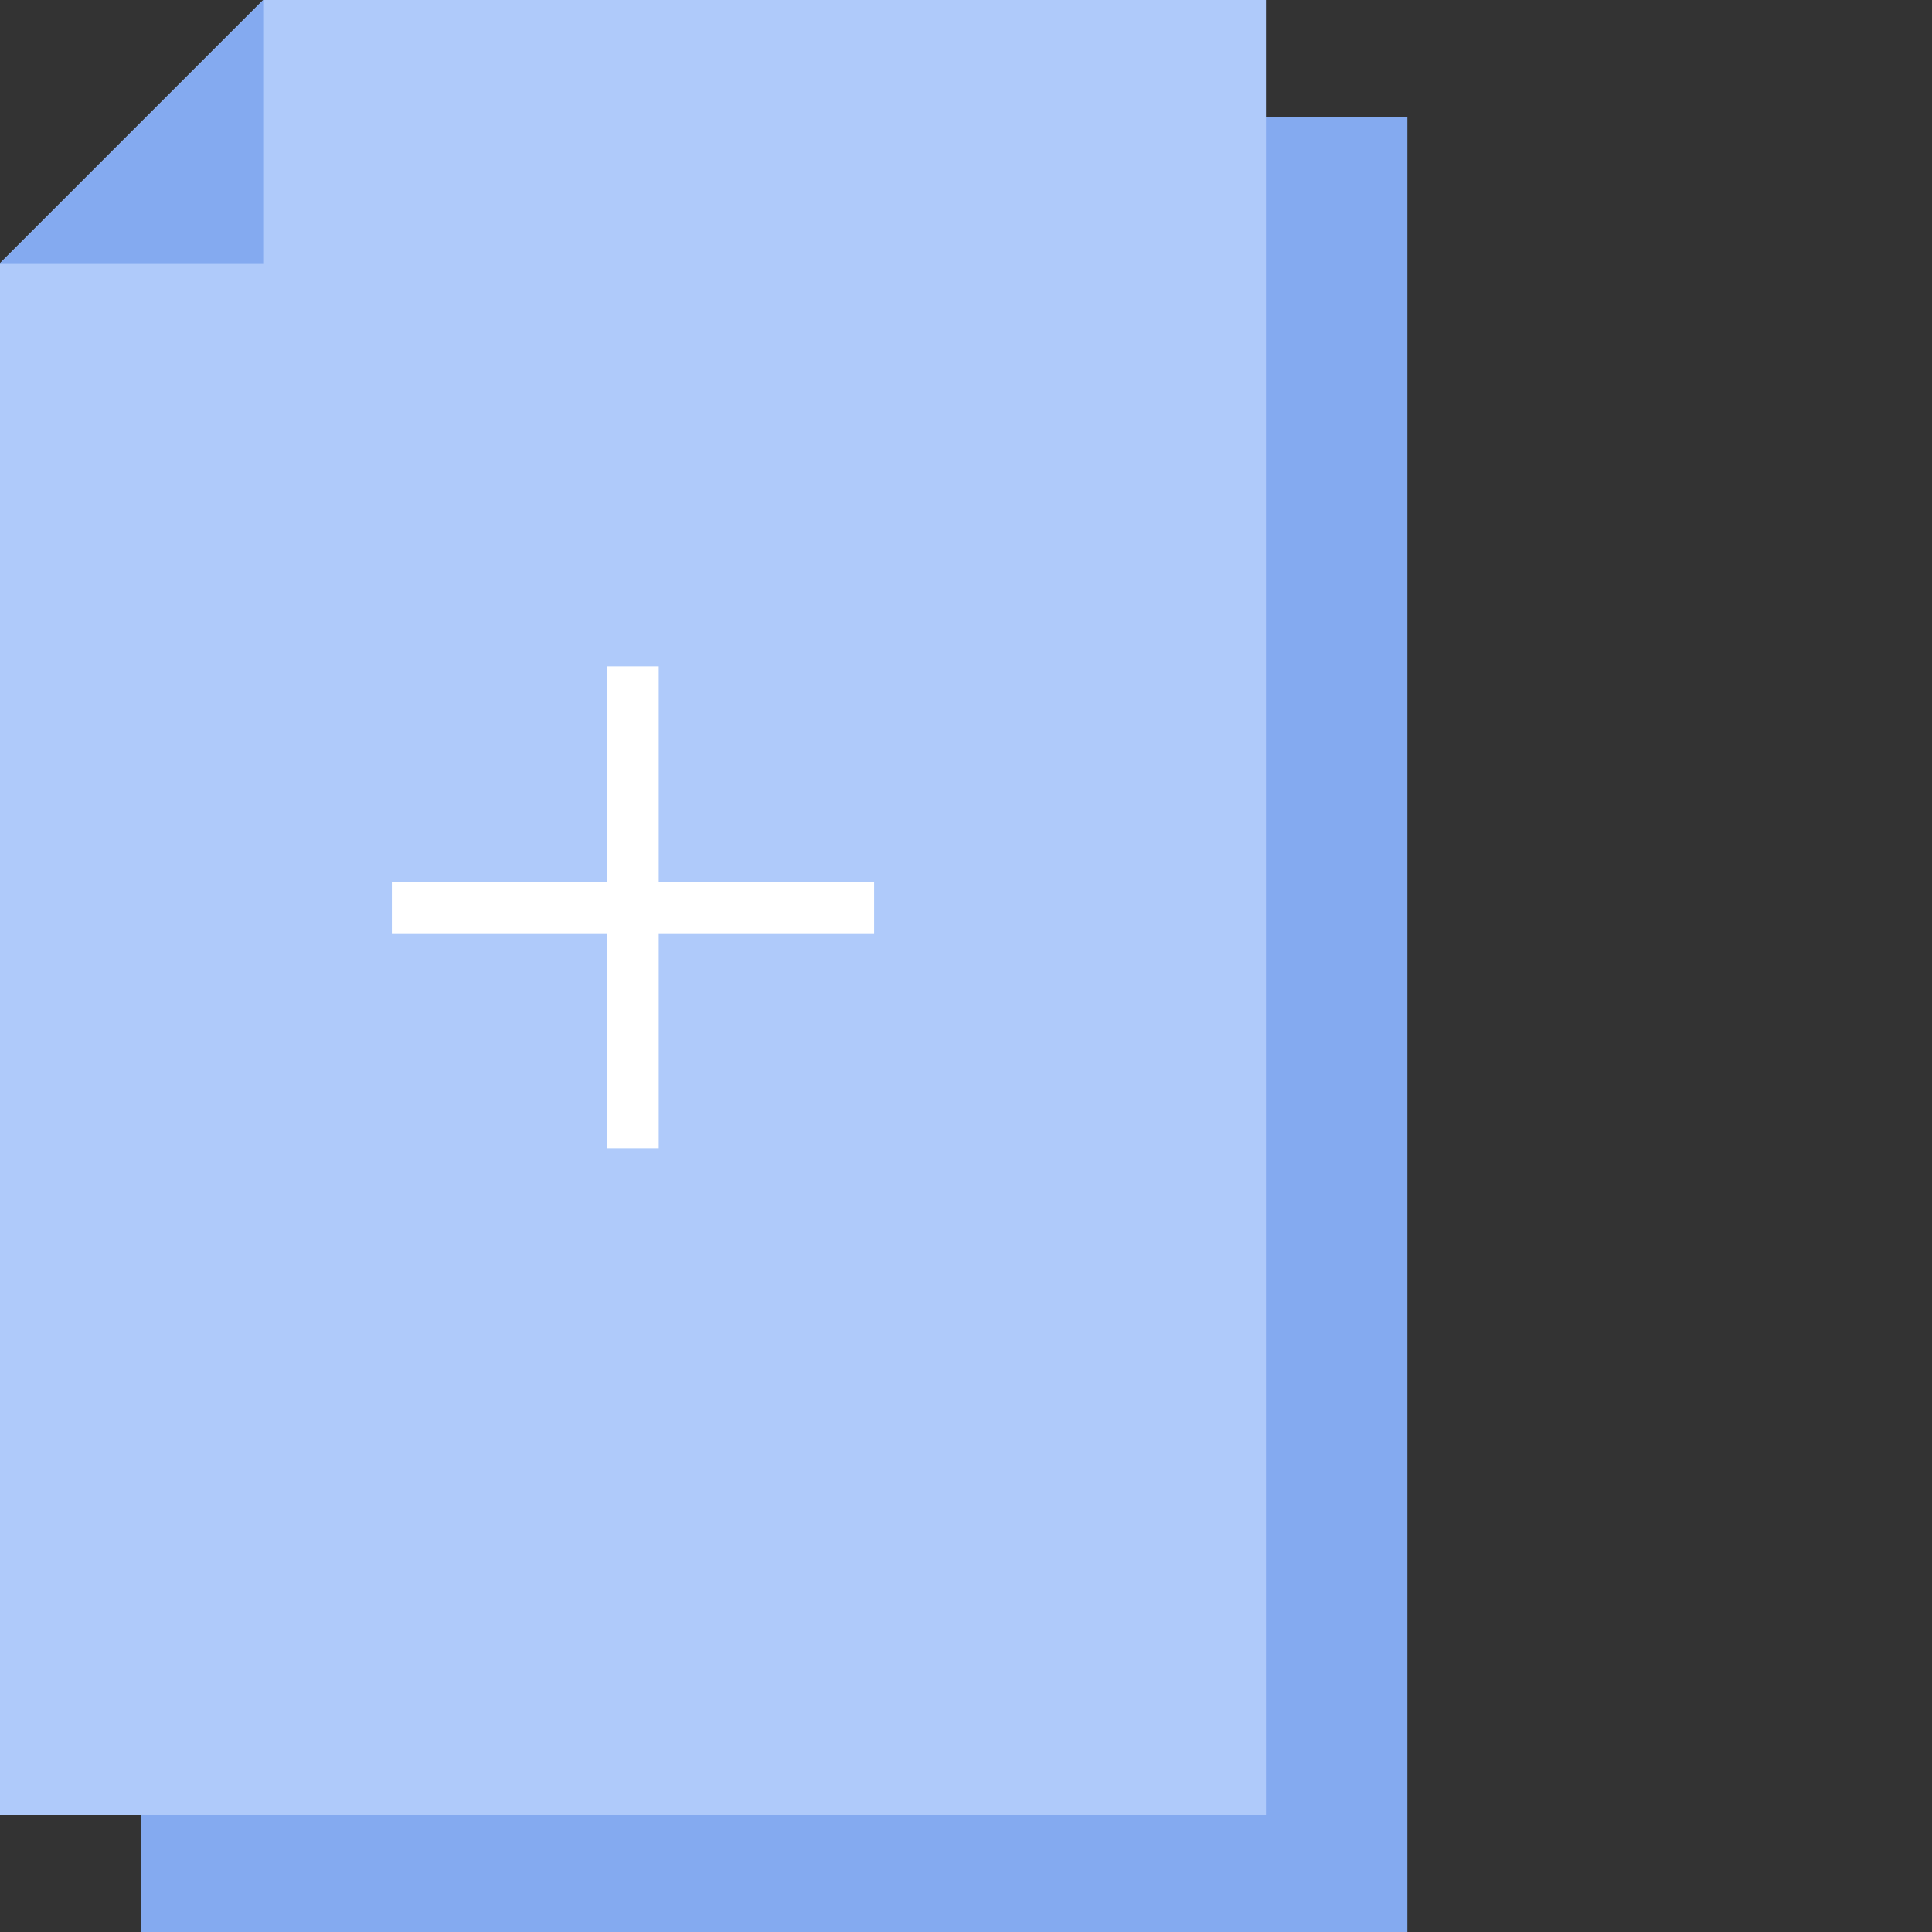<svg xmlns="http://www.w3.org/2000/svg" xmlns:xlink="http://www.w3.org/1999/xlink" viewBox="0 0 75 75">
  <rect x="0" y="0" width="75" height="75" fill="#333333" stroke="none"/>
  <defs>
    <style>
      .a9a18a6f-eefe-4c67-bbc8-acd53cdad5f6 {
        fill: none;
      }

      .a2c1846a-cb68-47f3-8746-06b72651e94b {
        clip-path: url(#ec1b7c43-4a93-4ea7-b27d-aae5f48fd287);
      }

      .fc583d85-56b8-4de0-aadf-7c884d90238f {
        clip-path: url(#bdb1acad-7a03-472f-9b24-322f43ca11ce);
      }

      .f0a5a168-e6c0-40ab-9fce-6c9d8d3e1f9d {
        clip-path: url(#a9d92a86-a20e-498f-af69-bc8a6529b22d);
      }

      .b07c4fab-7d32-4f8e-849e-e9cb69407b0c {
        clip-path: url(#f486b3e5-b759-4273-bb44-a4bbb87cf1bc);
      }

      .af26038c-7115-4cff-8b91-d104a5a10e76 {
        clip-path: url(#edb8a498-a897-483d-b706-3b62f57ce6f7);
      }

      .b2cc345f-6d7e-4a8d-bb0e-a0d7aea378d4 {
        clip-path: url(#f38a2503-d989-48f1-89dc-9829639faace);
      }

      .e7269109-02c2-4a78-ae1a-6b966a45af94 {
        clip-path: url(#e335c85c-b176-43ae-b395-362d7ec345f4);
      }

      .e8fb5f62-307c-476f-9210-51582373e0aa {
        clip-path: url(#e4e33819-51da-4fcd-a365-df1499b6dcba);
      }

      .b135e1ec-d33f-4438-812e-4ebcee184f3b {
        clip-path: url(#ef8553cb-521b-4677-afee-097187d80484);
      }

      .e243d01f-d941-4b7c-b5c4-d30dbf75754e {
        clip-path: url(#a4ef32da-009f-49ec-8c52-255754c22286);
      }

      .b053da92-7f48-4486-a387-25d723647225 {
        clip-path: url(#b8c2c844-19ea-49e1-8603-06ca5c789846);
      }

      .bcaff818-fc29-413a-b17a-b39840e2b3c1 {
        clip-path: url(#adbc646c-97d2-4da2-9bd6-b2bceb10e1c7);
      }

      .f8e873f1-6719-4366-b8cd-16bb77eb8004 {
        clip-path: url(#f030a223-7669-4a8e-b9b4-6d9c590b752a);
      }

      .b8952fde-222e-4bc4-909e-047e49f2bc3e {
        clip-path: url(#bd4947c9-b7c1-4407-952d-1bf97bf7f1f9);
      }

      .ede0782a-e635-4dba-9cc5-16298024a529 {
        clip-path: url(#bf442c35-385f-42b2-9419-81316e1225f7);
      }

      .a52620b6-8d8d-4f8e-b36c-18b6746bded7 {
        clip-path: url(#f6382104-8c6a-4603-ab70-7e8b51ccb78c);
      }

      .fbf24f38-2177-4c7a-aead-0e015b909b70 {
        clip-path: url(#b89c58f6-5ca6-4c37-a284-12493c70ba95);
      }

      .be347437-34e5-4c48-8a8f-295ceaea866c {
        clip-path: url(#ba603fbd-7864-4fea-aeab-eddaf5bf5302);
      }

      .bf1322f4-659c-4291-92b8-07450b0f6161 {
        clip-path: url(#bdb425b0-bf88-47f2-a302-bbf002bd1849);
      }

      .ee3a697d-77f3-4391-ad2d-16d8dddb235a {
        clip-path: url(#b60723af-7d0a-4faa-b24f-c9b871b61d53);
      }

      .ad67b18a-d440-4271-95c9-540a621fa43f {
        clip-path: url(#b5a683ad-c6cd-4226-9db4-9b4c72109dbc);
      }

      .e11d5c24-7d83-447e-ba86-402d8b0b3e23 {
        clip-path: url(#ae4a9257-8bce-4142-a712-35650157eedb);
      }

      .eb287966-1949-4438-95b2-5f5025b71a47 {
        clip-path: url(#b2cb7b61-58f2-4402-88fe-9fdf99808fcf);
      }

      .f62db003-80cb-44c9-82a7-f526e429da86 {
        clip-path: url(#a8665e46-60dd-4847-9fcb-4fd4f8fed534);
      }

      .b4be509d-c878-4388-a76f-9d65ffbbc977 {
        clip-path: url(#a9acbaa3-8d9b-49e2-a013-124df0fa571a);
      }

      .aafb4b47-bfc2-436a-a998-99a2a65f1a5c {
        clip-path: url(#a4288dcb-0800-40ca-bcd5-03708b275bf7);
      }

      .a335eef3-9b33-41ea-af42-ad0d9fee64be {
        clip-path: url(#fd51197c-d7f7-4cbf-9c29-9711f65d61b1);
      }

      .f2d76371-50c3-4f6b-9082-db9b2f907d9f {
        clip-path: url(#bc5f52b9-da00-4a0a-a2aa-4da213674f77);
      }

      .b6193093-bf06-4a36-8172-7fc4877a9122 {
        fill: #84aaf0;
      }

      .efb99cb7-ff6e-4c3b-a645-6476e60a9f67 {
        fill: #afcafa;
      }

      .a09811a7-4940-4c4b-8b3a-aecaf8b3e022 {
        fill: #fff;
      }
    </style>
    <clipPath id="ec1b7c43-4a93-4ea7-b27d-aae5f48fd287">
      <rect class="a9a18a6f-eefe-4c67-bbc8-acd53cdad5f6" x="374.083" y="145.264" width="98.289" height="140.92"/>
    </clipPath>
    <clipPath id="bdb1acad-7a03-472f-9b24-322f43ca11ce">
      <rect class="a9a18a6f-eefe-4c67-bbc8-acd53cdad5f6" x="383.557" y="157.896" width="79.342" height="7.105"/>
    </clipPath>
    <clipPath id="a9d92a86-a20e-498f-af69-bc8a6529b22d">
      <rect class="a9a18a6f-eefe-4c67-bbc8-acd53cdad5f6" x="383.557" y="200.132" width="79.342" height="7.105"/>
    </clipPath>
    <clipPath id="f486b3e5-b759-4273-bb44-a4bbb87cf1bc">
      <rect class="a9a18a6f-eefe-4c67-bbc8-acd53cdad5f6" x="383.557" y="231.711" width="79.342" height="7.105"/>
    </clipPath>
    <clipPath id="edb8a498-a897-483d-b706-3b62f57ce6f7">
      <rect class="a9a18a6f-eefe-4c67-bbc8-acd53cdad5f6" x="383.557" y="263.29" width="79.342" height="7.105"/>
    </clipPath>
    <clipPath id="f38a2503-d989-48f1-89dc-9829639faace">
      <rect class="a9a18a6f-eefe-4c67-bbc8-acd53cdad5f6" x="383.557" y="210.79" width="79.342" height="7.105"/>
    </clipPath>
    <clipPath id="e335c85c-b176-43ae-b395-362d7ec345f4">
      <rect class="a9a18a6f-eefe-4c67-bbc8-acd53cdad5f6" x="383.557" y="168.553" width="37.5" height="7.105"/>
    </clipPath>
    <clipPath id="e4e33819-51da-4fcd-a365-df1499b6dcba">
      <rect class="a9a18a6f-eefe-4c67-bbc8-acd53cdad5f6" x="425.399" y="168.553" width="37.5" height="7.105"/>
    </clipPath>
    <clipPath id="ef8553cb-521b-4677-afee-097187d80484">
      <rect class="a9a18a6f-eefe-4c67-bbc8-acd53cdad5f6" x="383.557" y="179.211" width="37.5" height="7.105"/>
    </clipPath>
    <clipPath id="a4ef32da-009f-49ec-8c52-255754c22286">
      <rect class="a9a18a6f-eefe-4c67-bbc8-acd53cdad5f6" x="425.399" y="179.211" width="37.5" height="7.105"/>
    </clipPath>
    <clipPath id="b8c2c844-19ea-49e1-8603-06ca5c789846">
      <rect class="a9a18a6f-eefe-4c67-bbc8-acd53cdad5f6" x="383.557" y="189.474" width="37.5" height="7.105"/>
    </clipPath>
    <clipPath id="adbc646c-97d2-4da2-9bd6-b2bceb10e1c7">
      <rect class="a9a18a6f-eefe-4c67-bbc8-acd53cdad5f6" x="383.557" y="242.369" width="37.5" height="7.105"/>
    </clipPath>
    <clipPath id="f030a223-7669-4a8e-b9b4-6d9c590b752a">
      <rect class="a9a18a6f-eefe-4c67-bbc8-acd53cdad5f6" x="383.557" y="252.632" width="37.5" height="7.105"/>
    </clipPath>
    <clipPath id="bd4947c9-b7c1-4407-952d-1bf97bf7f1f9">
      <rect class="a9a18a6f-eefe-4c67-bbc8-acd53cdad5f6" x="425.399" y="221.053" width="37.5" height="7.105"/>
    </clipPath>
    <clipPath id="bf442c35-385f-42b2-9419-81316e1225f7">
      <rect class="a9a18a6f-eefe-4c67-bbc8-acd53cdad5f6" x="390.268" y="154.343" width="98.289" height="140.92"/>
    </clipPath>
    <clipPath id="f6382104-8c6a-4603-ab70-7e8b51ccb78c">
      <rect class="a9a18a6f-eefe-4c67-bbc8-acd53cdad5f6" x="400.136" y="166.974" width="79.342" height="7.105"/>
    </clipPath>
    <clipPath id="b89c58f6-5ca6-4c37-a284-12493c70ba95">
      <rect class="a9a18a6f-eefe-4c67-bbc8-acd53cdad5f6" x="400.136" y="209.211" width="79.342" height="7.105"/>
    </clipPath>
    <clipPath id="ba603fbd-7864-4fea-aeab-eddaf5bf5302">
      <rect class="a9a18a6f-eefe-4c67-bbc8-acd53cdad5f6" x="400.136" y="240.79" width="79.342" height="7.105"/>
    </clipPath>
    <clipPath id="bdb425b0-bf88-47f2-a302-bbf002bd1849">
      <rect class="a9a18a6f-eefe-4c67-bbc8-acd53cdad5f6" x="400.136" y="272.369" width="79.342" height="7.105"/>
    </clipPath>
    <clipPath id="b60723af-7d0a-4faa-b24f-c9b871b61d53">
      <rect class="a9a18a6f-eefe-4c67-bbc8-acd53cdad5f6" x="400.136" y="219.869" width="79.342" height="7.105"/>
    </clipPath>
    <clipPath id="b5a683ad-c6cd-4226-9db4-9b4c72109dbc">
      <rect class="a9a18a6f-eefe-4c67-bbc8-acd53cdad5f6" x="400.136" y="177.632" width="37.5" height="7.105"/>
    </clipPath>
    <clipPath id="ae4a9257-8bce-4142-a712-35650157eedb">
      <rect class="a9a18a6f-eefe-4c67-bbc8-acd53cdad5f6" x="441.978" y="177.632" width="37.5" height="7.105"/>
    </clipPath>
    <clipPath id="b2cb7b61-58f2-4402-88fe-9fdf99808fcf">
      <rect class="a9a18a6f-eefe-4c67-bbc8-acd53cdad5f6" x="400.136" y="188.29" width="37.5" height="7.105"/>
    </clipPath>
    <clipPath id="a8665e46-60dd-4847-9fcb-4fd4f8fed534">
      <rect class="a9a18a6f-eefe-4c67-bbc8-acd53cdad5f6" x="441.978" y="188.29" width="37.5" height="7.105"/>
    </clipPath>
    <clipPath id="a9acbaa3-8d9b-49e2-a013-124df0fa571a">
      <rect class="a9a18a6f-eefe-4c67-bbc8-acd53cdad5f6" x="400.136" y="198.553" width="37.5" height="7.105"/>
    </clipPath>
    <clipPath id="a4288dcb-0800-40ca-bcd5-03708b275bf7">
      <rect class="a9a18a6f-eefe-4c67-bbc8-acd53cdad5f6" x="400.136" y="251.448" width="37.5" height="7.105"/>
    </clipPath>
    <clipPath id="fd51197c-d7f7-4cbf-9c29-9711f65d61b1">
      <rect class="a9a18a6f-eefe-4c67-bbc8-acd53cdad5f6" x="400.136" y="261.711" width="37.5" height="7.105"/>
    </clipPath>
    <clipPath id="bc5f52b9-da00-4a0a-a2aa-4da213674f77">
      <rect class="a9a18a6f-eefe-4c67-bbc8-acd53cdad5f6" x="441.978" y="230.132" width="37.5" height="7.105"/>
    </clipPath>
  </defs>
  <g id="afe8bbb1-fdfe-472c-8e41-ca9dc4d5a688" data-name="Vrstva 2">
    <g>
      <polygon class="b6193093-bf06-4a36-8172-7fc4877a9122" points="11.648 4.54 5.49 10.698 5.49 75 54.635 75 54.635 4.54 11.648 4.54"/>
      <polygon class="efb99cb7-ff6e-4c3b-a645-6476e60a9f67" points="49.145 70.46 0 70.46 0 10.218 10.218 0 49.145 0 49.145 70.46"/>
      <g>
        <rect class="a09811a7-4940-4c4b-8b3a-aecaf8b3e022" x="23.572" y="25.871" width="2" height="18.72"/>
        <rect class="a09811a7-4940-4c4b-8b3a-aecaf8b3e022" x="15.212" y="34.23" width="18.72" height="2"/>
      </g>
      <polygon class="b6193093-bf06-4a36-8172-7fc4877a9122" points="0 10.218 0 10.218 10.218 10.218 10.218 0 0 10.218"/>
    </g>
  </g>
</svg>
